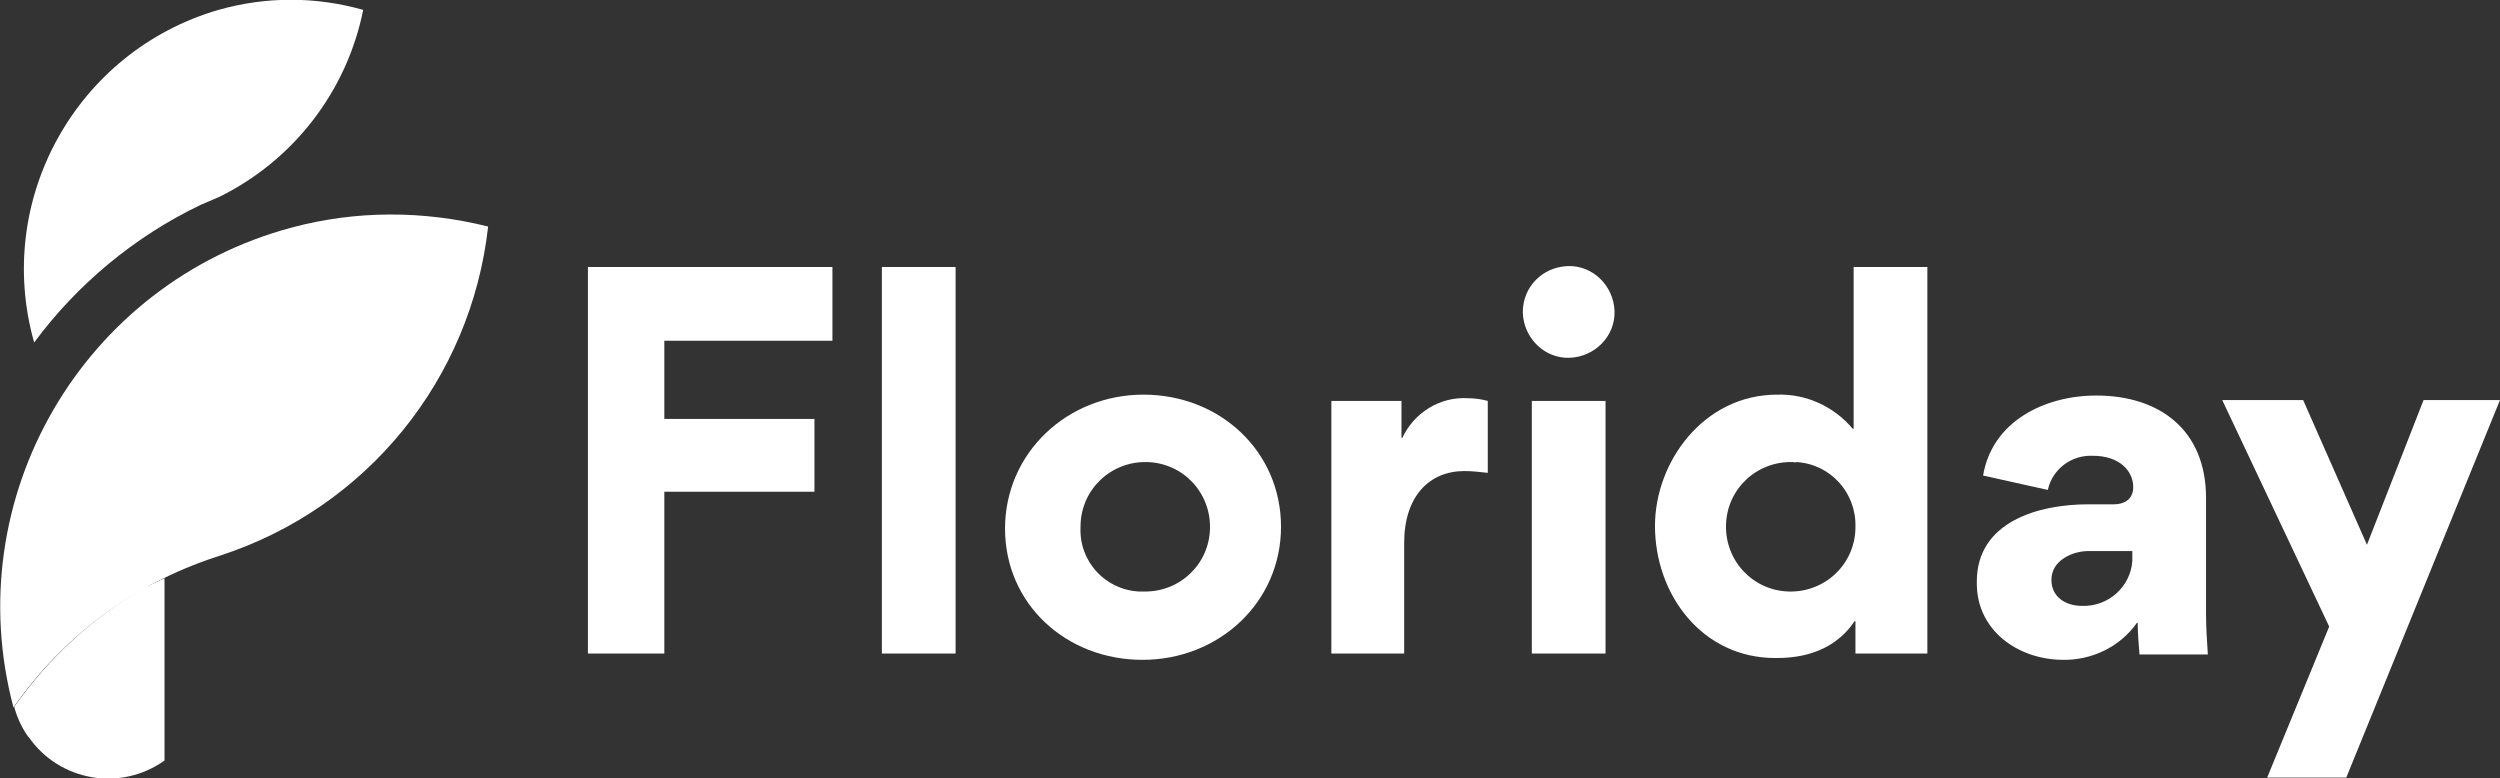 <?xml version="1.0" encoding="utf-8"?>
<!-- Generator: Adobe Illustrator 28.0.0, SVG Export Plug-In . SVG Version: 6.00 Build 0)  -->
<svg version="1.1" id="Laag_1" xmlns="http://www.w3.org/2000/svg" xmlns:xlink="http://www.w3.org/1999/xlink" x="0px" y="0px"
	 viewBox="0 0 278.1 86.6" style="enable-background:new 0 0 278.1 86.6;" xml:space="preserve">
<rect x="0" y="0" width="278.1" height="86.6" fill="#333333" stroke="none"/>
<style type="text/css">
	.st0{fill:#FFFFFF;}
</style>
<path class="st0" d="M18.3,64.3v20.3C13.4,88.1,6.6,86.9,3.2,82c0,0-0.1-0.1-0.1-0.1c-0.7-1-1.2-2.1-1.5-3.2l0,0v-0.1
	c3.8-5.4,8.7-9.9,14.4-13.2C16.7,65.1,17.5,64.7,18.3,64.3z"/>
<path class="st0" d="M40.4,1.1c-1.8,9-7.7,16.7-16,20.8l0,0l-2.1,0.9l0,0C15,26.3,8.6,31.6,3.8,38.1c-4.5-15.9,4.7-32.4,20.5-37
	C29.6-0.4,35.1-0.4,40.4,1.1z"/>
<path class="st0" d="M54.3,25.2c-1.9,17-13.5,31.3-29.8,36.6l0,0L23.9,62l0,0c-9.1,3-16.9,8.8-22.4,16.7c-6.2-23.3,7.7-47.2,31-53.4
	C39.6,23.4,47.1,23.4,54.3,25.2z"/>
<path class="st0" d="M73.9,46.6h16.7v8.1H73.9v18h-8.5v-43h27.2v8.2H73.9V46.6z"/>
<path class="st0" d="M106.3,29.7v43h-8.2v-43L106.3,29.7z"/>
<path class="st0" d="M127.2,43.9c8.5,0,15.3,6.3,15.3,14.7s-6.9,14.8-15.4,14.8s-15.3-6.2-15.3-14.6S118.7,43.9,127.2,43.9z
	 M127.2,65.8c4,0.1,7.3-3,7.4-7s-3-7.3-7-7.4c-4-0.1-7.3,3-7.4,7v0.2c-0.2,3.8,2.7,7,6.5,7.2H127.2z"/>
<path class="st0" d="M165.5,52.6c-0.9-0.1-1.7-0.2-2.6-0.2c-3.9,0-6.7,2.8-6.7,8v12.3h-8.1V44.6h7.8v4.1h0.1
	c1.3-2.8,4.2-4.6,7.3-4.4c0.7,0,1.5,0.1,2.2,0.3V52.6z"/>
<path class="st0" d="M174.4,29.6c2.8-0.1,5.1,2.2,5.2,5c0.1,2.8-2.2,5.1-5,5.2c-2.8,0.1-5.1-2.2-5.2-5v-0.1
	C169.4,31.9,171.6,29.7,174.4,29.6z M170.4,72.7h8.2V44.6h-8.2V72.7z"/>
<path class="st0" d="M206.4,69.1h-0.1c-2.6,3.9-6.9,4.1-8.8,4.1c-8.2,0-13.4-7.1-13.4-14.7c0-7.1,5.4-14.6,13.6-14.6
	c3.2-0.1,6.3,1.3,8.4,3.8h0.1v-18h8.2v43h-8V69.1z M199.4,51.4c-4-0.1-7.3,3-7.4,7c-0.1,4,3,7.3,7,7.4c4,0.1,7.3-3,7.4-7v-0.2
	c0.1-3.8-2.8-7-6.6-7.2C199.7,51.5,199.6,51.4,199.4,51.4z"/>
<path class="st0" d="M219.9,64.9v-0.2c0-6.7,6.9-8.6,12.4-8.6h2.8c1.5,0,2.2-0.8,2.2-1.9c0-1.8-1.5-3.5-4.5-3.5
	c-2.4-0.1-4.5,1.5-5,3.8l-7.2-1.6c1-6,6.8-8.9,12.6-8.9c7,0,12.2,3.8,12.2,11.4v12.9c0,1.5,0.1,3,0.2,4.5H238
	c-0.1-1.2-0.2-2.3-0.2-3.5h-0.1c-1.9,2.7-5.1,4.2-8.4,4.1C224.4,73.3,219.9,70.1,219.9,64.9z M237.2,61.9v-0.6h-4.9
	c-1.7,0-4.1,1-4.1,3.2c0,2,1.7,2.9,3.4,2.9c2.9,0.1,5.4-2.1,5.6-5V61.9z"/>
<path class="st0" d="M259.1,69.7l-11.9-25.2h9l7.1,16.1l6.3-16.1h8.5l-17.1,42h-8.8L259.1,69.7z"/>
</svg>
